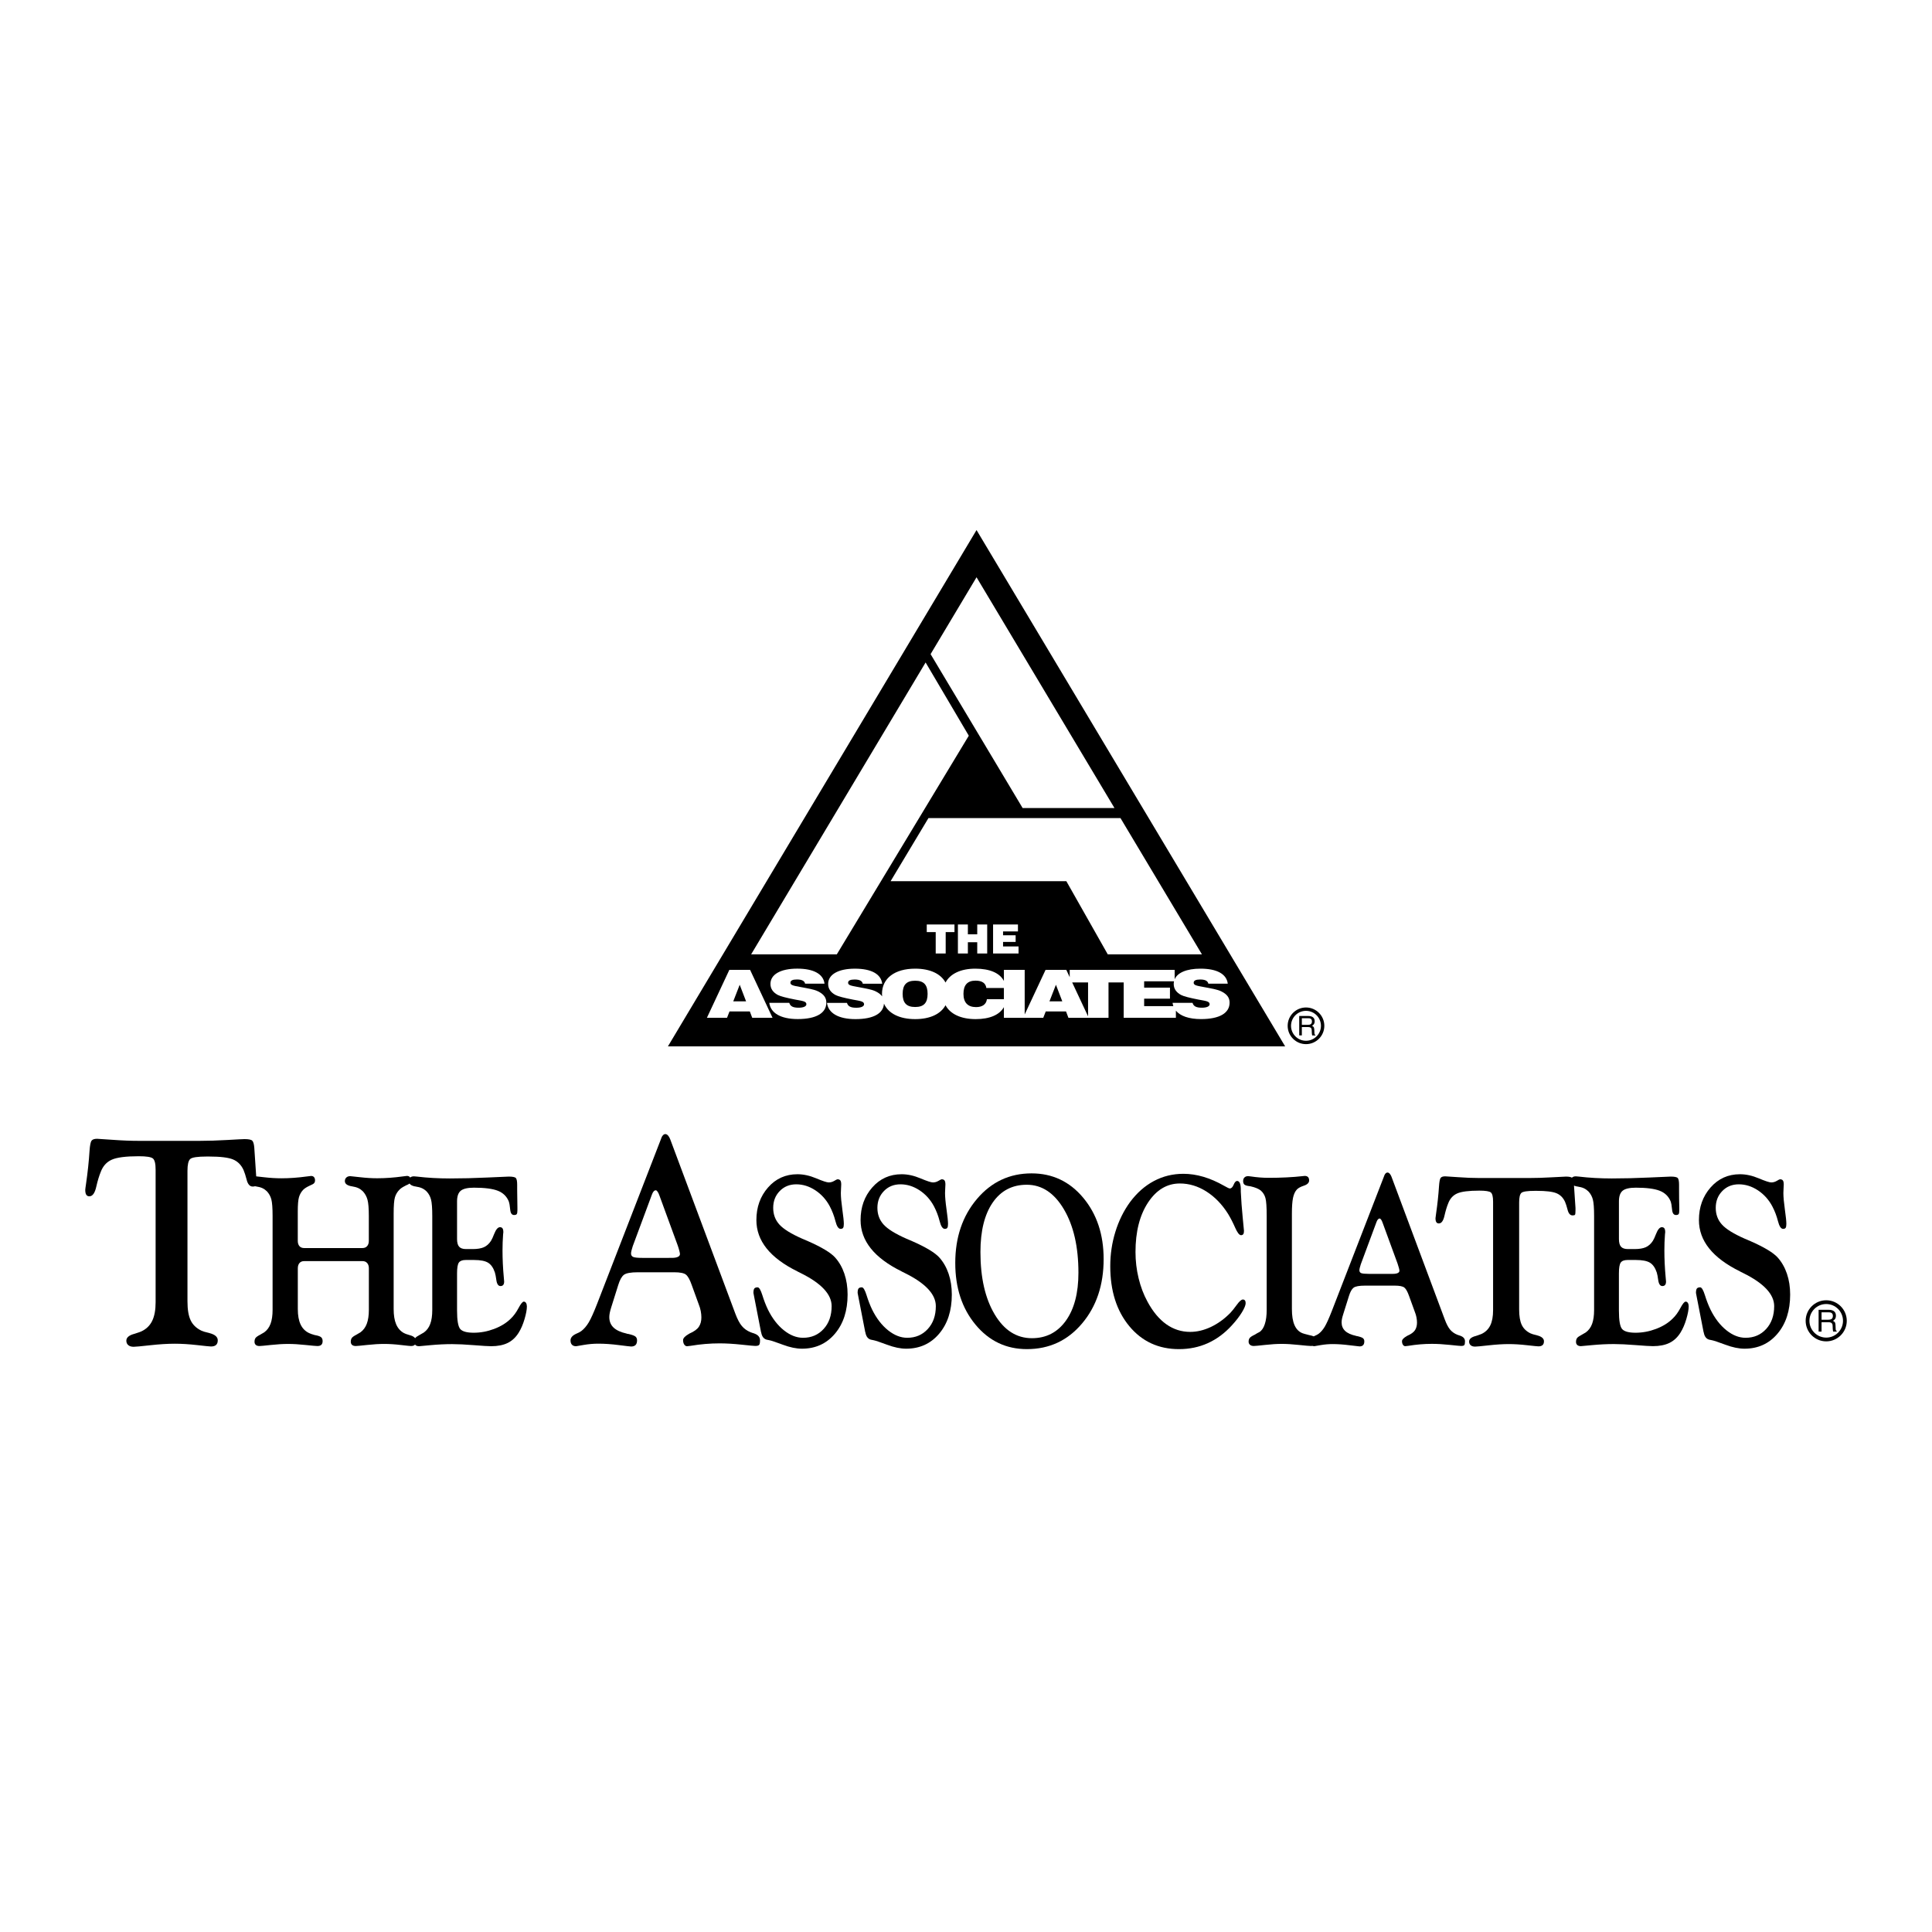 <?xml version="1.0" encoding="utf-8"?>
<!-- Generator: Adobe Illustrator 13.0.0, SVG Export Plug-In . SVG Version: 6.00 Build 14948)  -->
<!DOCTYPE svg PUBLIC "-//W3C//DTD SVG 1.0//EN" "http://www.w3.org/TR/2001/REC-SVG-20010904/DTD/svg10.dtd">
<svg version="1.0" id="Layer_1" xmlns="http://www.w3.org/2000/svg" xmlns:xlink="http://www.w3.org/1999/xlink" x="0px" y="0px"
	 width="192.756px" height="192.756px" viewBox="0 0 192.756 192.756" enable-background="new 0 0 192.756 192.756"
	 xml:space="preserve">
<g>
	<polygon fill-rule="evenodd" clip-rule="evenodd" fill="#FFFFFF" points="0,0 192.756,0 192.756,192.756 0,192.756 0,0 	"/>
	<polygon fill-rule="evenodd" clip-rule="evenodd" points="128.219,104.395 97.429,52.884 66.64,104.395 128.219,104.395 	"/>
	<path fill-rule="evenodd" clip-rule="evenodd" d="M182.202,133.828c1.13,0,2.05-0.92,2.05-2.049c0-1.131-0.92-2.051-2.05-2.051
		c-1.131,0-2.051,0.92-2.051,2.051C180.151,132.908,181.071,133.828,182.202,133.828L182.202,133.828z"/>
	<path fill-rule="evenodd" clip-rule="evenodd" d="M52.483,129.996c-0.055-0.088-0.129-0.133-0.223-0.133
		c-0.125,0-0.3,0.215-0.527,0.643c-0.227,0.432-0.487,0.785-0.784,1.066c-0.427,0.422-0.975,0.76-1.646,1.014
		c-0.671,0.254-1.351,0.381-2.04,0.381c-0.675,0-1.121-0.121-1.338-0.363c-0.217-0.242-0.325-0.859-0.325-1.852v-3.701
		c0-0.561,0.062-0.924,0.185-1.09c0.125-0.168,0.353-0.252,0.686-0.252h0.813c0.65,0,1.123,0.092,1.417,0.275
		c0.294,0.182,0.52,0.506,0.674,0.973c0.055,0.18,0.101,0.42,0.141,0.723c0.054,0.422,0.194,0.631,0.42,0.631
		c0.117,0,0.207-0.037,0.269-0.111c0.062-0.072,0.094-0.188,0.094-0.344c0-0.053-0.012-0.193-0.035-0.418
		c-0.086-0.934-0.128-1.826-0.128-2.682c0-0.535,0.019-1.068,0.058-1.596c0.016-0.117,0.024-0.189,0.024-0.221
		c0-0.18-0.028-0.307-0.082-0.385c-0.054-0.078-0.14-0.117-0.256-0.117c-0.209,0-0.403,0.23-0.582,0.688
		c-0.117,0.305-0.221,0.529-0.314,0.678c-0.194,0.297-0.428,0.506-0.704,0.631c-0.275,0.123-0.649,0.186-1.123,0.186h-0.662
		c-0.318,0-0.546-0.078-0.686-0.234c-0.14-0.154-0.209-0.412-0.209-0.77v-3.752c0-0.51,0.124-0.865,0.372-1.066
		c0.248-0.201,0.686-0.303,1.314-0.303c1.062,0,1.853,0.102,2.372,0.303c0.519,0.201,0.883,0.549,1.093,1.043
		c0.069,0.188,0.119,0.463,0.15,0.83s0.159,0.551,0.384,0.551c0.131,0,0.22-0.029,0.267-0.086c0.046-0.059,0.07-0.188,0.07-0.389
		v-0.244c-0.016-0.619-0.024-1.211-0.024-1.775v-0.516c0-0.352-0.043-0.576-0.128-0.676c-0.085-0.098-0.322-0.148-0.709-0.148
		c-0.125,0-0.838,0.031-2.142,0.094c-1.303,0.061-2.549,0.092-3.735,0.092c-1.141,0-2.238-0.062-3.293-0.186
		c-0.164-0.016-0.26-0.025-0.291-0.025c-0.167,0-0.292,0.043-0.381,0.127c-0.01-0.016-0.015-0.035-0.027-0.049
		c-0.066-0.08-0.166-0.119-0.298-0.119c-0.047,0-0.18,0.016-0.398,0.049c-0.896,0.123-1.75,0.184-2.561,0.184
		c-0.546,0-1.12-0.035-1.72-0.105c-0.6-0.068-0.924-0.104-0.97-0.104c-0.164,0-0.295,0.045-0.392,0.137
		c-0.098,0.092-0.146,0.209-0.146,0.355c0,0.26,0.215,0.43,0.646,0.514h0.023c0.289,0.047,0.515,0.109,0.679,0.188
		c0.164,0.078,0.313,0.184,0.446,0.316c0.218,0.234,0.373,0.512,0.462,0.836s0.135,0.867,0.135,1.633v2.469
		c0,0.227-0.057,0.404-0.17,0.533c-0.113,0.127-0.267,0.191-0.462,0.191h-5.82c-0.205,0-0.362-0.064-0.472-0.191
		c-0.11-0.129-0.165-0.307-0.165-0.533v-2.926c0-0.682,0.041-1.162,0.124-1.441c0.083-0.277,0.222-0.518,0.418-0.723
		c0.142-0.141,0.349-0.273,0.625-0.4l0.071-0.035c0.204-0.082,0.335-0.158,0.395-0.23c0.059-0.07,0.088-0.162,0.088-0.275
		c0-0.135-0.033-0.242-0.1-0.32c-0.066-0.08-0.166-0.119-0.297-0.119c-0.055,0-0.191,0.016-0.409,0.049
		c-0.896,0.123-1.744,0.184-2.545,0.184c-0.553,0-1.131-0.035-1.734-0.105c-0.363-0.041-0.623-0.07-0.784-0.088l-0.192-2.871
		c-0.029-0.344-0.093-0.57-0.193-0.68s-0.359-0.166-0.778-0.166c-0.162,0-0.738,0.031-1.728,0.088
		c-0.99,0.057-1.908,0.086-2.755,0.086h-6.05c-0.805,0-1.678-0.033-2.616-0.102c-0.938-0.068-1.459-0.104-1.563-0.104
		c-0.276,0-0.461,0.066-0.555,0.193c-0.094,0.129-0.161,0.469-0.199,1.021c-0.067,1.057-0.186,2.164-0.355,3.326
		c-0.048,0.314-0.071,0.5-0.071,0.557c0,0.219,0.033,0.381,0.099,0.484c0.066,0.105,0.17,0.158,0.312,0.158
		c0.321,0,0.553-0.33,0.695-0.988c0.132-0.574,0.278-1.055,0.439-1.447c0.218-0.582,0.584-0.988,1.098-1.217
		c0.512-0.23,1.411-0.346,2.694-0.346c0.76,0,1.229,0.074,1.411,0.223s0.271,0.523,0.271,1.125v13.221
		c0,0.773-0.115,1.393-0.344,1.861c-0.229,0.467-0.587,0.814-1.073,1.043c-0.106,0.049-0.242,0.1-0.409,0.15
		c-0.167,0.053-0.274,0.088-0.322,0.107h-0.014c-0.506,0.143-0.759,0.367-0.759,0.67c0,0.189,0.064,0.34,0.193,0.447
		c0.129,0.109,0.308,0.164,0.537,0.164c0.181,0,0.733-0.051,1.654-0.154c0.92-0.102,1.735-0.152,2.442-0.152
		c0.677,0,1.422,0.045,2.234,0.137c0.811,0.094,1.273,0.139,1.388,0.139c0.219,0,0.387-0.049,0.501-0.15
		c0.114-0.1,0.172-0.256,0.172-0.467c0-0.334-0.276-0.574-0.827-0.719c-0.019-0.01-0.033-0.016-0.042-0.016
		s-0.028-0.004-0.058-0.012c-0.333-0.076-0.57-0.148-0.712-0.217c-0.504-0.246-0.861-0.592-1.069-1.037
		c-0.21-0.445-0.314-1.072-0.314-1.879v-13.037c0-0.611,0.09-1,0.271-1.168c0.181-0.166,0.732-0.25,1.655-0.25h0.214
		c1.142,0,1.946,0.098,2.413,0.295c0.466,0.195,0.813,0.547,1.042,1.053c0.104,0.248,0.205,0.559,0.3,0.93
		c0.114,0.479,0.319,0.717,0.614,0.717c0.098,0,0.17-0.012,0.223-0.031c0.006,0,0.01,0.002,0.016,0.004h0.022
		c0.306,0.047,0.542,0.109,0.708,0.188c0.165,0.078,0.314,0.184,0.448,0.316c0.211,0.227,0.359,0.494,0.442,0.807
		c0.083,0.312,0.124,0.865,0.124,1.662v9.35c0,0.561-0.067,1.023-0.201,1.389s-0.346,0.654-0.636,0.863
		c-0.055,0.031-0.126,0.072-0.212,0.123s-0.149,0.088-0.188,0.111c-0.244,0.125-0.398,0.234-0.466,0.33
		c-0.067,0.094-0.1,0.219-0.1,0.377c0,0.133,0.043,0.238,0.128,0.312c0.086,0.074,0.207,0.111,0.364,0.111
		c0.109,0,0.482-0.035,1.119-0.104c0.636-0.07,1.22-0.105,1.751-0.105c0.507,0,1.087,0.035,1.74,0.105
		c0.652,0.068,1.041,0.104,1.166,0.104c0.18,0,0.312-0.039,0.398-0.121s0.129-0.207,0.129-0.377c0-0.162-0.049-0.287-0.146-0.377
		c-0.098-0.088-0.302-0.16-0.613-0.215c-0.008,0-0.027-0.004-0.059-0.014c-0.241-0.068-0.421-0.131-0.538-0.191
		c-0.377-0.18-0.657-0.465-0.842-0.857c-0.185-0.393-0.277-0.904-0.277-1.535v-4.061c0-0.227,0.055-0.404,0.165-0.531
		c0.11-0.129,0.267-0.193,0.472-0.193h5.82c0.195,0,0.349,0.064,0.462,0.193c0.113,0.127,0.17,0.305,0.17,0.531v4.131
		c0,0.561-0.069,1.023-0.205,1.389s-0.349,0.654-0.638,0.863c-0.055,0.031-0.125,0.072-0.211,0.123
		c-0.085,0.051-0.148,0.088-0.187,0.111c-0.243,0.125-0.396,0.234-0.463,0.33c-0.066,0.094-0.1,0.219-0.1,0.377
		c0,0.133,0.043,0.238,0.128,0.312c0.085,0.074,0.21,0.111,0.373,0.111c0.101,0,0.47-0.035,1.107-0.104
		c0.637-0.07,1.216-0.105,1.736-0.105c0.497,0,1.042,0.035,1.637,0.105c0.594,0.068,0.934,0.104,1.02,0.104
		c0.178,0,0.306-0.039,0.384-0.121c0.009-0.01,0.017-0.023,0.025-0.035c0.016,0.021,0.025,0.047,0.046,0.064
		c0.085,0.074,0.206,0.111,0.362,0.111c0.023,0,0.402-0.035,1.138-0.105c0.735-0.068,1.454-0.104,2.155-0.104
		c0.575,0,1.297,0.035,2.165,0.104c0.868,0.07,1.445,0.105,1.734,0.105c0.653,0,1.202-0.109,1.646-0.326s0.809-0.561,1.097-1.027
		c0.234-0.373,0.428-0.824,0.584-1.354c0.155-0.529,0.233-0.949,0.233-1.26C52.565,130.201,52.538,130.086,52.483,129.996
		L52.483,129.996z"/>
	<path fill-rule="evenodd" clip-rule="evenodd" d="M58.734,131.943c-0.219,0.365-0.466,0.652-0.742,0.861
		c-0.114,0.086-0.286,0.176-0.514,0.27c-0.372,0.172-0.557,0.391-0.557,0.656c0,0.189,0.047,0.334,0.143,0.434
		c0.095,0.1,0.233,0.15,0.414,0.15c0.01,0,0.259-0.043,0.75-0.129c0.49-0.084,0.978-0.127,1.463-0.127
		c0.637,0,1.324,0.047,2.062,0.143c0.737,0.094,1.144,0.141,1.22,0.141c0.19,0,0.335-0.051,0.436-0.15
		c0.099-0.1,0.15-0.254,0.15-0.465c0-0.16-0.053-0.287-0.157-0.377c-0.105-0.09-0.348-0.18-0.728-0.266
		c-0.048,0-0.079-0.002-0.093-0.006c-0.014-0.004-0.026-0.01-0.036-0.02c-0.6-0.133-1.042-0.334-1.328-0.604
		c-0.285-0.271-0.427-0.619-0.427-1.047c0-0.133,0.016-0.279,0.049-0.441c0.034-0.162,0.083-0.346,0.15-0.555l0.699-2.223
		c0.152-0.494,0.337-0.826,0.557-0.998c0.218-0.17,0.689-0.256,1.413-0.256h3.324h0.271c0.599,0,0.996,0.08,1.191,0.242
		c0.194,0.162,0.383,0.498,0.563,1.012l0.714,1.967c0.085,0.209,0.149,0.424,0.192,0.648c0.042,0.223,0.064,0.434,0.064,0.633
		c0,0.371-0.083,0.682-0.25,0.934s-0.478,0.477-0.934,0.676c-0.02,0.01-0.043,0.025-0.071,0.043
		c-0.381,0.219-0.571,0.422-0.571,0.613c0,0.18,0.038,0.326,0.113,0.439c0.076,0.113,0.171,0.172,0.286,0.172
		c0.047,0,0.17-0.016,0.371-0.043c0.97-0.162,1.926-0.242,2.869-0.242c0.656,0,1.384,0.043,2.183,0.127
		c0.799,0.086,1.26,0.129,1.384,0.129c0.199,0,0.328-0.035,0.385-0.107c0.057-0.07,0.086-0.221,0.086-0.447
		c0-0.322-0.191-0.551-0.571-0.684l-0.014-0.014c-0.01,0-0.034-0.004-0.071-0.014c-0.124-0.039-0.219-0.072-0.285-0.1
		c-0.353-0.143-0.643-0.35-0.871-0.621c-0.228-0.27-0.447-0.686-0.656-1.246l-6.494-17.389c-0.058-0.152-0.129-0.275-0.214-0.371
		c-0.086-0.094-0.176-0.143-0.271-0.143c-0.162,0-0.295,0.129-0.399,0.385v0.016l-6.408,16.533
		C59.234,130.957,58.953,131.578,58.734,131.943L58.734,131.943z"/>
	<path fill-rule="evenodd" clip-rule="evenodd" d="M75.917,132.842l-0.668-3.43c-0.016-0.092-0.033-0.182-0.051-0.268
		c-0.019-0.084-0.028-0.135-0.028-0.15c0-0.217,0.03-0.363,0.092-0.441c0.062-0.076,0.17-0.117,0.324-0.117s0.312,0.262,0.475,0.785
		c0.162,0.523,0.348,1.002,0.556,1.436c0.434,0.877,0.963,1.564,1.589,2.064c0.625,0.5,1.263,0.75,1.915,0.75
		c0.83,0,1.513-0.291,2.048-0.875c0.536-0.582,0.804-1.344,0.804-2.283c0-1.18-1.028-2.279-3.084-3.297
		c-0.14-0.068-0.249-0.123-0.326-0.162c-0.008,0-0.012-0.004-0.012-0.012c-2.725-1.342-4.086-3.047-4.086-5.115
		c0-1.285,0.387-2.369,1.162-3.252c0.773-0.881,1.752-1.322,2.936-1.322c0.599,0,1.224,0.137,1.874,0.41
		c0.649,0.273,1.063,0.408,1.243,0.408c0.194,0,0.379-0.051,0.554-0.156s0.282-0.158,0.321-0.158c0.132,0,0.228,0.039,0.286,0.115
		c0.059,0.078,0.088,0.215,0.088,0.41c0,0.086-0.006,0.219-0.019,0.402c-0.012,0.184-0.018,0.328-0.018,0.438
		c0,0.389,0.049,0.936,0.148,1.641c0.1,0.703,0.15,1.184,0.15,1.441c0,0.195-0.024,0.326-0.071,0.396
		c-0.048,0.07-0.131,0.105-0.25,0.105c-0.214,0-0.386-0.258-0.517-0.775c-0.131-0.518-0.319-1.01-0.564-1.477
		c-0.357-0.67-0.839-1.201-1.444-1.6c-0.605-0.396-1.237-0.594-1.897-0.594c-0.667,0-1.218,0.223-1.653,0.672
		c-0.435,0.447-0.651,1.006-0.651,1.676c0,0.654,0.205,1.209,0.617,1.664c0.411,0.455,1.175,0.93,2.292,1.42
		c0.125,0.055,0.314,0.137,0.571,0.244c1.361,0.6,2.259,1.141,2.695,1.623c0.404,0.451,0.714,0.992,0.927,1.621
		c0.214,0.631,0.321,1.324,0.321,2.078c0,1.609-0.422,2.912-1.265,3.908s-1.94,1.494-3.292,1.494c-0.56,0-1.194-0.131-1.9-0.395
		c-0.707-0.262-1.142-0.408-1.305-0.441c-0.024-0.006-0.057-0.014-0.099-0.021c-0.043-0.008-0.08-0.016-0.111-0.023
		c-0.358-0.047-0.575-0.299-0.652-0.756c-0.008-0.016-0.014-0.027-0.018-0.035S75.917,132.865,75.917,132.842L75.917,132.842z"/>
	<path fill-rule="evenodd" clip-rule="evenodd" d="M86.313,132.842l-0.668-3.43c-0.016-0.092-0.033-0.182-0.051-0.268
		c-0.02-0.084-0.028-0.135-0.028-0.15c0-0.217,0.031-0.363,0.092-0.441c0.062-0.076,0.17-0.117,0.324-0.117s0.312,0.262,0.475,0.785
		c0.162,0.523,0.347,1.002,0.555,1.436c0.434,0.877,0.964,1.564,1.589,2.064s1.263,0.75,1.915,0.75c0.83,0,1.513-0.291,2.048-0.875
		c0.536-0.582,0.804-1.344,0.804-2.283c0-1.18-1.028-2.279-3.084-3.297c-0.14-0.068-0.249-0.123-0.326-0.162
		c-0.008,0-0.012-0.004-0.012-0.012c-2.724-1.342-4.086-3.047-4.086-5.115c0-1.285,0.387-2.369,1.162-3.252
		c0.774-0.881,1.752-1.322,2.936-1.322c0.599,0,1.224,0.137,1.874,0.41c0.649,0.273,1.063,0.408,1.243,0.408
		c0.195,0,0.379-0.051,0.554-0.156s0.282-0.158,0.321-0.158c0.132,0,0.228,0.039,0.286,0.115c0.059,0.078,0.088,0.215,0.088,0.41
		c0,0.086-0.006,0.219-0.019,0.402c-0.011,0.184-0.018,0.328-0.018,0.438c0,0.389,0.049,0.936,0.149,1.641
		c0.1,0.703,0.149,1.184,0.149,1.441c0,0.195-0.024,0.326-0.071,0.396c-0.048,0.07-0.131,0.105-0.25,0.105
		c-0.213,0-0.386-0.258-0.517-0.775c-0.131-0.518-0.319-1.01-0.564-1.477c-0.357-0.67-0.838-1.201-1.443-1.6
		c-0.606-0.396-1.237-0.594-1.897-0.594c-0.667,0-1.219,0.223-1.653,0.672c-0.434,0.447-0.651,1.006-0.651,1.676
		c0,0.654,0.206,1.209,0.617,1.664c0.411,0.455,1.175,0.93,2.292,1.42c0.125,0.055,0.315,0.137,0.571,0.244
		c1.361,0.6,2.259,1.141,2.695,1.623c0.405,0.451,0.714,0.992,0.928,1.621c0.213,0.631,0.321,1.324,0.321,2.078
		c0,1.609-0.422,2.912-1.265,3.908s-1.941,1.494-3.292,1.494c-0.56,0-1.193-0.131-1.9-0.395c-0.708-0.262-1.143-0.408-1.306-0.441
		c-0.023-0.006-0.057-0.014-0.099-0.021c-0.043-0.008-0.08-0.016-0.111-0.023c-0.357-0.047-0.575-0.299-0.652-0.756
		c-0.007-0.016-0.013-0.027-0.018-0.035C86.315,132.881,86.313,132.865,86.313,132.842L86.313,132.842z"/>
	<path fill-rule="evenodd" clip-rule="evenodd" d="M97.329,132.164c1.348,1.625,3.056,2.438,5.124,2.438
		c2.23,0,4.063-0.85,5.501-2.555c1.438-1.701,2.156-3.844,2.156-6.428c0-2.449-0.678-4.486-2.033-6.113
		c-1.356-1.625-3.075-2.438-5.157-2.438c-2.193,0-4.011,0.852-5.452,2.555c-1.441,1.703-2.161,3.83-2.161,6.381
		C95.306,128.486,95.98,130.539,97.329,132.164L97.329,132.164z"/>
	<path fill-rule="evenodd" clip-rule="evenodd" d="M110.771,126.328c0-1.182,0.169-2.322,0.509-3.424
		c0.339-1.102,0.823-2.086,1.455-2.959c0.687-0.926,1.48-1.629,2.385-2.111s1.886-0.723,2.946-0.723c1.31,0,2.661,0.398,4.057,1.193
		c0.312,0.18,0.503,0.27,0.573,0.27c0.155,0,0.284-0.125,0.386-0.375c0.101-0.25,0.218-0.375,0.351-0.375
		c0.233,0.008,0.354,0.275,0.362,0.803c0,0.117,0,0.205,0,0.268c0.039,0.83,0.101,1.68,0.187,2.549s0.13,1.322,0.13,1.361
		c0,0.146-0.024,0.256-0.07,0.326c-0.048,0.068-0.122,0.104-0.224,0.104c-0.171,0-0.367-0.25-0.586-0.748
		c-0.219-0.5-0.452-0.955-0.701-1.367c-0.602-0.959-1.324-1.707-2.167-2.242c-0.844-0.535-1.727-0.801-2.647-0.801
		c-1.281,0-2.339,0.633-3.175,1.898c-0.835,1.266-1.253,2.912-1.253,4.938c0,0.896,0.104,1.771,0.311,2.625s0.502,1.629,0.885,2.33
		c0.538,0.998,1.165,1.75,1.88,2.256c0.714,0.506,1.509,0.76,2.383,0.76c0.679,0,1.368-0.164,2.067-0.494
		c0.698-0.332,1.345-0.799,1.938-1.404c0.171-0.18,0.384-0.447,0.642-0.801c0.256-0.354,0.458-0.531,0.605-0.531
		c0.093,0,0.163,0.031,0.209,0.094c0.047,0.062,0.07,0.152,0.07,0.268c0,0.203-0.125,0.51-0.374,0.918s-0.584,0.842-1.005,1.301
		c-0.717,0.787-1.516,1.377-2.396,1.775c-0.88,0.396-1.838,0.594-2.874,0.594c-2.041,0-3.694-0.764-4.96-2.291
		C111.403,130.781,110.771,128.787,110.771,126.328L110.771,126.328z"/>
	<path fill-rule="evenodd" clip-rule="evenodd" d="M145.697,133.271l-0.012-0.012c-0.008,0-0.027-0.004-0.059-0.012
		c-0.101-0.031-0.179-0.057-0.232-0.08c-0.289-0.117-0.526-0.287-0.714-0.508c-0.187-0.223-0.365-0.562-0.536-1.021l-5.315-14.234
		c-0.048-0.125-0.105-0.225-0.176-0.303s-0.145-0.117-0.222-0.117c-0.133,0-0.242,0.105-0.327,0.316v0.012l-5.245,13.533
		c-0.28,0.715-0.511,1.223-0.689,1.521s-0.382,0.535-0.607,0.705c-0.094,0.07-0.233,0.145-0.421,0.223
		c-0.024,0.012-0.043,0.023-0.065,0.037c-0.114-0.049-0.271-0.092-0.482-0.133c-0.016,0-0.047-0.008-0.093-0.025
		c-0.251-0.061-0.435-0.113-0.551-0.156c-0.356-0.139-0.621-0.408-0.796-0.805s-0.262-0.932-0.262-1.609v-9.525
		c0-0.68,0.037-1.197,0.11-1.555c0.073-0.355,0.196-0.629,0.366-0.822c0.131-0.156,0.372-0.291,0.721-0.406s0.522-0.291,0.522-0.523
		c0-0.146-0.037-0.258-0.11-0.336c-0.074-0.076-0.185-0.115-0.332-0.115c-0.016,0-0.082,0.008-0.198,0.021
		c-1.011,0.113-2.149,0.17-3.415,0.17c-0.553,0-1.132-0.045-1.737-0.135c-0.148-0.023-0.241-0.033-0.28-0.033
		c-0.163,0-0.289,0.043-0.378,0.131c-0.09,0.088-0.134,0.209-0.134,0.361c0,0.16,0.043,0.277,0.132,0.354
		c0.088,0.076,0.274,0.131,0.559,0.16c0.016,0.008,0.035,0.012,0.059,0.012c0.453,0.102,0.791,0.242,1.014,0.42
		c0.227,0.201,0.381,0.453,0.463,0.752s0.123,0.893,0.123,1.777v9.363c0,0.576-0.062,1.053-0.188,1.434
		c-0.125,0.383-0.305,0.646-0.539,0.793c-0.039,0.016-0.111,0.053-0.217,0.111s-0.186,0.107-0.239,0.146
		c-0.266,0.125-0.436,0.234-0.51,0.33c-0.075,0.094-0.111,0.219-0.111,0.377c0,0.125,0.047,0.229,0.141,0.307
		c0.093,0.078,0.219,0.117,0.375,0.117c0.117,0,0.488-0.035,1.113-0.104c0.624-0.07,1.183-0.105,1.675-0.105
		s1.062,0.035,1.711,0.105c0.648,0.068,1.051,0.104,1.206,0.104c0.057,0,0.107-0.004,0.154-0.01c0.057,0.02,0.121,0.029,0.194,0.029
		c0.008,0,0.213-0.035,0.613-0.105c0.401-0.068,0.801-0.104,1.198-0.104c0.521,0,1.084,0.039,1.688,0.117
		c0.604,0.076,0.937,0.115,0.999,0.115c0.156,0,0.274-0.041,0.356-0.123c0.081-0.082,0.122-0.209,0.122-0.381
		c0-0.133-0.043-0.234-0.128-0.309c-0.086-0.074-0.284-0.146-0.596-0.217c-0.039,0-0.064-0.002-0.076-0.006
		s-0.021-0.008-0.029-0.016c-0.491-0.109-0.854-0.273-1.087-0.494c-0.233-0.223-0.351-0.508-0.351-0.857
		c0-0.109,0.014-0.229,0.041-0.361c0.027-0.131,0.068-0.283,0.123-0.453l0.572-1.82c0.125-0.404,0.276-0.676,0.456-0.816
		c0.179-0.141,0.564-0.211,1.156-0.211h2.943c0.491,0,0.816,0.066,0.976,0.199s0.313,0.408,0.462,0.828l0.584,1.609
		c0.07,0.172,0.122,0.348,0.157,0.531s0.053,0.355,0.053,0.518c0,0.305-0.068,0.559-0.204,0.766
		c-0.137,0.205-0.392,0.391-0.766,0.553c-0.016,0.008-0.035,0.02-0.058,0.035c-0.312,0.18-0.468,0.346-0.468,0.502
		c0,0.146,0.031,0.268,0.093,0.361c0.062,0.092,0.141,0.139,0.234,0.139c0.039,0,0.14-0.012,0.304-0.035
		c0.794-0.131,1.577-0.197,2.349-0.197c0.537,0,1.133,0.035,1.787,0.104c0.654,0.07,1.031,0.105,1.133,0.105
		c0.163,0,0.269-0.029,0.315-0.088c0.047-0.057,0.07-0.18,0.07-0.365C146.165,133.566,146.009,133.381,145.697,133.271
		L145.697,133.271z"/>
	<path fill-rule="evenodd" clip-rule="evenodd" d="M168.4,129.996c-0.055-0.088-0.129-0.133-0.222-0.133
		c-0.126,0-0.302,0.215-0.527,0.643c-0.227,0.432-0.487,0.785-0.784,1.066c-0.427,0.422-0.975,0.76-1.646,1.014
		s-1.351,0.381-2.04,0.381c-0.675,0-1.12-0.121-1.337-0.363c-0.218-0.242-0.325-0.859-0.325-1.852v-3.701
		c0-0.561,0.062-0.924,0.186-1.09c0.123-0.168,0.353-0.252,0.686-0.252h0.813c0.649,0,1.122,0.092,1.417,0.275
		c0.294,0.182,0.519,0.506,0.674,0.973c0.054,0.18,0.101,0.42,0.14,0.723c0.055,0.422,0.195,0.631,0.42,0.631
		c0.117,0,0.207-0.037,0.27-0.111c0.062-0.072,0.094-0.188,0.094-0.344c0-0.053-0.013-0.193-0.036-0.418
		c-0.086-0.934-0.128-1.826-0.128-2.682c0-0.535,0.019-1.068,0.058-1.596c0.017-0.117,0.024-0.189,0.024-0.221
		c0-0.18-0.027-0.307-0.081-0.385c-0.055-0.078-0.141-0.117-0.257-0.117c-0.21,0-0.403,0.23-0.581,0.688
		c-0.117,0.305-0.221,0.529-0.314,0.678c-0.193,0.297-0.429,0.506-0.704,0.631c-0.274,0.123-0.649,0.186-1.122,0.186h-0.662
		c-0.318,0-0.547-0.078-0.686-0.234c-0.14-0.154-0.209-0.412-0.209-0.77v-3.752c0-0.51,0.124-0.865,0.371-1.066
		c0.248-0.201,0.687-0.303,1.314-0.303c1.062,0,1.853,0.102,2.372,0.303c0.519,0.201,0.884,0.549,1.094,1.043
		c0.069,0.188,0.118,0.463,0.15,0.83c0.03,0.367,0.158,0.551,0.383,0.551c0.132,0,0.221-0.029,0.267-0.086
		c0.047-0.059,0.07-0.188,0.07-0.389v-0.244c-0.016-0.619-0.023-1.211-0.023-1.775v-0.516c0-0.352-0.043-0.576-0.128-0.676
		c-0.086-0.098-0.322-0.148-0.71-0.148c-0.124,0-0.838,0.031-2.141,0.094c-1.304,0.061-2.549,0.092-3.736,0.092
		c-1.141,0-2.238-0.062-3.293-0.186c-0.163-0.016-0.26-0.025-0.291-0.025c-0.171,0-0.301,0.045-0.39,0.133
		c-0.001,0-0.001,0.002-0.002,0.002c-0.099-0.07-0.294-0.109-0.599-0.109c-0.133,0-0.604,0.025-1.414,0.072
		c-0.811,0.047-1.562,0.07-2.256,0.07h-4.952c-0.66,0-1.374-0.027-2.142-0.084c-0.769-0.055-1.195-0.084-1.28-0.084
		c-0.226,0-0.377,0.055-0.454,0.158c-0.077,0.105-0.132,0.385-0.162,0.836c-0.056,0.865-0.152,1.771-0.291,2.723
		c-0.04,0.258-0.059,0.41-0.059,0.457c0,0.18,0.026,0.311,0.081,0.396c0.054,0.086,0.139,0.129,0.256,0.129
		c0.263,0,0.452-0.27,0.568-0.809c0.108-0.471,0.229-0.865,0.36-1.186c0.179-0.477,0.479-0.809,0.898-0.996s1.155-0.281,2.206-0.281
		c0.621,0,1.006,0.061,1.154,0.182s0.223,0.428,0.223,0.92v10.824c0,0.631-0.094,1.139-0.281,1.521s-0.48,0.668-0.879,0.855
		c-0.087,0.039-0.198,0.08-0.335,0.123s-0.225,0.072-0.264,0.088h-0.011c-0.415,0.115-0.622,0.299-0.622,0.547
		c0,0.156,0.053,0.279,0.158,0.367c0.105,0.09,0.252,0.135,0.439,0.135c0.148,0,0.6-0.043,1.354-0.127s1.421-0.125,1.999-0.125
		c0.555,0,1.164,0.037,1.829,0.113c0.664,0.074,1.043,0.113,1.137,0.113c0.18,0,0.316-0.041,0.41-0.123
		c0.094-0.084,0.141-0.211,0.141-0.383c0-0.273-0.226-0.471-0.677-0.588c-0.016-0.01-0.027-0.014-0.035-0.014
		s-0.023-0.004-0.047-0.01c-0.272-0.062-0.467-0.121-0.583-0.178c-0.413-0.201-0.705-0.484-0.876-0.85
		c-0.172-0.363-0.257-0.877-0.257-1.537v-10.672c0-0.5,0.073-0.818,0.222-0.955c0.147-0.137,0.6-0.205,1.354-0.205h0.175
		c0.935,0,1.594,0.08,1.976,0.24s0.666,0.447,0.854,0.861c0.085,0.203,0.167,0.457,0.245,0.762c0.094,0.393,0.262,0.588,0.503,0.588
		c0.133,0,0.214-0.023,0.245-0.07c0.032-0.047,0.048-0.199,0.048-0.457v-0.211l-0.15-2.236c0.076,0.033,0.163,0.059,0.264,0.08
		h0.022c0.306,0.047,0.542,0.109,0.707,0.188s0.314,0.184,0.448,0.316c0.212,0.225,0.359,0.494,0.442,0.807
		c0.082,0.311,0.123,0.865,0.123,1.66v9.365c0,0.559-0.066,1.018-0.2,1.381s-0.346,0.65-0.637,0.857
		c-0.055,0.033-0.126,0.072-0.212,0.123l-0.188,0.109c-0.244,0.127-0.399,0.236-0.466,0.33c-0.066,0.096-0.101,0.221-0.101,0.379
		c0,0.133,0.043,0.236,0.129,0.312c0.085,0.074,0.206,0.111,0.361,0.111c0.023,0,0.403-0.035,1.139-0.105
		c0.734-0.068,1.453-0.104,2.154-0.104c0.575,0,1.297,0.035,2.165,0.104c0.868,0.07,1.445,0.105,1.733,0.105
		c0.654,0,1.202-0.109,1.646-0.326c0.442-0.217,0.809-0.561,1.097-1.027c0.233-0.373,0.428-0.824,0.584-1.354
		c0.155-0.529,0.233-0.949,0.233-1.26C168.482,130.201,168.455,130.086,168.4,129.996L168.4,129.996z"/>
	<path fill-rule="evenodd" clip-rule="evenodd" d="M169.955,132.842l-0.669-3.43c-0.016-0.092-0.032-0.182-0.051-0.268
		c-0.02-0.084-0.028-0.135-0.028-0.15c0-0.217,0.03-0.363,0.093-0.441c0.062-0.076,0.17-0.117,0.324-0.117s0.312,0.262,0.475,0.785
		c0.162,0.523,0.348,1.002,0.556,1.436c0.434,0.877,0.964,1.564,1.589,2.064s1.263,0.75,1.914,0.75c0.83,0,1.513-0.291,2.049-0.875
		c0.535-0.582,0.803-1.344,0.803-2.283c0-1.18-1.027-2.279-3.084-3.297c-0.14-0.068-0.248-0.123-0.325-0.162
		c-0.009,0-0.012-0.004-0.012-0.012c-2.725-1.342-4.087-3.047-4.087-5.115c0-1.285,0.387-2.369,1.161-3.252
		c0.774-0.881,1.753-1.322,2.936-1.322c0.6,0,1.224,0.137,1.874,0.41c0.649,0.273,1.063,0.408,1.243,0.408
		c0.194,0,0.379-0.051,0.554-0.156c0.176-0.105,0.282-0.158,0.321-0.158c0.133,0,0.228,0.039,0.286,0.115
		c0.059,0.078,0.088,0.215,0.088,0.41c0,0.086-0.007,0.219-0.019,0.402s-0.018,0.328-0.018,0.438c0,0.389,0.049,0.936,0.148,1.641
		c0.1,0.703,0.149,1.184,0.149,1.441c0,0.195-0.024,0.326-0.071,0.396c-0.048,0.07-0.131,0.105-0.25,0.105
		c-0.213,0-0.386-0.258-0.517-0.775s-0.319-1.01-0.564-1.477c-0.357-0.67-0.839-1.201-1.443-1.6
		c-0.605-0.396-1.237-0.594-1.896-0.594c-0.667,0-1.219,0.223-1.653,0.672c-0.435,0.447-0.651,1.006-0.651,1.676
		c0,0.654,0.205,1.209,0.617,1.664c0.41,0.455,1.175,0.93,2.292,1.42c0.125,0.055,0.314,0.137,0.571,0.244
		c1.361,0.6,2.26,1.141,2.695,1.623c0.405,0.451,0.714,0.992,0.928,1.621c0.214,0.631,0.321,1.324,0.321,2.078
		c0,1.609-0.422,2.912-1.266,3.908c-0.842,0.996-1.94,1.494-3.292,1.494c-0.56,0-1.193-0.131-1.899-0.395
		c-0.708-0.262-1.143-0.408-1.306-0.441c-0.023-0.006-0.057-0.014-0.1-0.021s-0.079-0.016-0.11-0.023
		c-0.357-0.047-0.575-0.299-0.652-0.756c-0.008-0.016-0.014-0.027-0.018-0.035S169.955,132.865,169.955,132.842L169.955,132.842z"/>
	<polygon fill-rule="evenodd" clip-rule="evenodd" fill="#FFFFFF" points="111.792,81.623 92.63,81.623 88.855,87.916 
		106.389,87.916 110.521,95.214 119.916,95.214 111.792,81.623 	"/>
	<polygon fill-rule="evenodd" clip-rule="evenodd" fill="#FFFFFF" points="102.026,80.616 111.19,80.616 97.429,57.593 
		92.845,65.263 102.026,80.616 	"/>
	<polygon fill-rule="evenodd" clip-rule="evenodd" fill="#FFFFFF" points="96.657,73.401 92.348,66.094 74.942,95.214 83.49,95.214 
		96.657,73.401 	"/>
	<polygon fill-rule="evenodd" clip-rule="evenodd" fill="#FFFFFF" points="93.356,92.996 92.463,92.996 92.463,92.236 
		95.228,92.236 95.228,92.996 94.351,92.996 94.351,95.13 93.356,95.13 93.356,92.996 	"/>
	<polygon fill-rule="evenodd" clip-rule="evenodd" fill="#FFFFFF" points="95.571,92.236 96.565,92.236 96.565,93.217 
		97.499,93.217 97.499,92.236 98.493,92.236 98.493,95.13 97.499,95.13 97.499,94.007 96.565,94.007 96.565,95.13 95.571,95.13 
		95.571,92.236 	"/>
	<polygon fill-rule="evenodd" clip-rule="evenodd" fill="#FFFFFF" points="99.08,92.236 101.561,92.236 101.561,92.928 
		100.075,92.928 100.075,93.312 101.331,93.312 101.331,93.976 100.075,93.976 100.075,94.427 101.621,94.427 101.621,95.13 
		99.08,95.13 99.08,92.236 	"/>
	<polygon fill-rule="evenodd" clip-rule="evenodd" fill="#FFFFFF" points="70.529,101.543 72.537,101.543 72.784,100.91 
		74.81,100.91 75.049,101.543 77.075,101.543 74.836,96.763 72.767,96.763 70.529,101.543 	"/>
	<path fill-rule="evenodd" clip-rule="evenodd" fill="#FFFFFF" d="M78.745,100.053c0.106,0.354,0.381,0.486,0.938,0.486
		c0.496,0,0.77-0.141,0.77-0.346c0-0.299-0.372-0.326-1.125-0.467c-0.884-0.174-1.459-0.32-1.725-0.459
		c-0.496-0.266-0.735-0.633-0.735-1.104c0-0.924,0.974-1.522,2.671-1.522c1.643,0,2.606,0.538,2.722,1.5h-1.937
		c-0.062-0.285-0.327-0.418-0.821-0.418c-0.432,0-0.644,0.107-0.644,0.326c0,0.252,0.327,0.299,0.947,0.414
		c0.788,0.152,1.416,0.244,1.823,0.451c0.558,0.279,0.814,0.625,0.814,1.117c0,1.035-0.992,1.641-2.85,1.641
		c-1.708,0-2.717-0.605-2.841-1.621H78.745L78.745,100.053z"/>
	<path fill-rule="evenodd" clip-rule="evenodd" fill="#FFFFFF" d="M121.862,98.916c-0.407-0.207-1.035-0.299-1.823-0.451
		c-0.619-0.115-0.946-0.162-0.946-0.414c0-0.221,0.212-0.326,0.645-0.326c0.494,0,0.759,0.133,0.82,0.418h1.936
		c-0.114-0.963-1.078-1.5-2.721-1.5c-1.392,0-2.296,0.403-2.577,1.055v-0.934h-10.471v0.727l-0.34-0.727h-2.07l-2.082,4.448v-4.448
		h-2.074v1.106c-0.411-0.79-1.396-1.227-2.856-1.227c-1.448,0-2.5,0.508-2.968,1.383c-0.474-0.873-1.541-1.383-3.027-1.383
		c-2.046,0-3.312,0.963-3.312,2.516c0,0.084,0.005,0.168,0.013,0.248c-0.134-0.188-0.339-0.348-0.624-0.49
		c-0.407-0.207-1.036-0.299-1.823-0.451c-0.62-0.115-0.947-0.162-0.947-0.414c0-0.221,0.212-0.326,0.645-0.326
		c0.494,0,0.759,0.133,0.82,0.418h1.936c-0.115-0.963-1.079-1.5-2.721-1.5c-1.697,0-2.671,0.598-2.671,1.522
		c0,0.471,0.239,0.838,0.734,1.104c0.266,0.139,0.841,0.285,1.725,0.459c0.753,0.141,1.125,0.168,1.125,0.467
		c0,0.205-0.274,0.346-0.77,0.346c-0.558,0-0.832-0.133-0.938-0.486h-1.992c0.125,1.016,1.133,1.621,2.841,1.621
		c1.8,0,2.784-0.568,2.844-1.545c0.428,0.971,1.538,1.545,3.114,1.545c1.487,0,2.553-0.512,3.027-1.385
		c0.469,0.873,1.526,1.385,3.012,1.385c1.405,0,2.38-0.43,2.812-1.195v1.064h3.927l0.248-0.633h2.025l0.238,0.633h4V98.02h1.515
		v3.523h5.208v-0.709c0.443,0.535,1.3,0.84,2.508,0.84c1.858,0,2.85-0.605,2.85-1.641C122.677,99.541,122.42,99.195,121.862,98.916
		L121.862,98.916z"/>
	<path fill-rule="evenodd" clip-rule="evenodd" fill="#FFFFFF" d="M43.127,130.705c0,0.559-0.067,1.018-0.201,1.381
		c-0.133,0.363-0.346,0.65-0.636,0.857c-0.055,0.033-0.126,0.072-0.212,0.123l-0.189,0.109c-0.244,0.127-0.398,0.236-0.465,0.33
		c-0.002,0.004-0.003,0.008-0.005,0.012c-0.093-0.135-0.27-0.236-0.533-0.307c-0.015-0.008-0.03-0.012-0.045-0.012
		c-0.149-0.043-0.263-0.078-0.341-0.109c-0.079-0.029-0.149-0.062-0.213-0.096c-0.345-0.193-0.6-0.486-0.765-0.875
		c-0.166-0.389-0.247-0.895-0.247-1.518v-9.514c0-0.799,0.042-1.344,0.129-1.635c0.086-0.289,0.236-0.541,0.448-0.752
		c0.125-0.133,0.317-0.262,0.577-0.389c0.047-0.023,0.075-0.039,0.083-0.047c0.162-0.062,0.277-0.123,0.348-0.18
		c0.091,0.131,0.26,0.229,0.525,0.283h0.022c0.306,0.047,0.542,0.109,0.707,0.188c0.166,0.078,0.315,0.184,0.449,0.316
		c0.211,0.225,0.359,0.494,0.441,0.807c0.083,0.311,0.124,0.865,0.124,1.66V130.705L43.127,130.705z"/>
	<path fill-rule="evenodd" clip-rule="evenodd" fill="#FFFFFF" d="M63.179,125.408c-0.147-0.062-0.221-0.178-0.221-0.35
		c0-0.066,0.016-0.17,0.049-0.307c0.034-0.139,0.074-0.277,0.122-0.42l1.913-5.148c0.047-0.133,0.104-0.238,0.17-0.314
		c0.066-0.074,0.138-0.113,0.215-0.113c0.057,0,0.118,0.047,0.185,0.143c0.067,0.096,0.128,0.229,0.186,0.398l1.813,4.949
		c0.066,0.189,0.121,0.367,0.164,0.535c0.042,0.166,0.064,0.277,0.064,0.334c0,0.125-0.07,0.219-0.208,0.285s-0.34,0.1-0.606,0.1
		H64.1C63.634,125.5,63.327,125.471,63.179,125.408L63.179,125.408z"/>
	<path fill-rule="evenodd" clip-rule="evenodd" fill="#FFFFFF" d="M99.044,119.977c0.817-1.184,1.948-1.775,3.396-1.775
		c1.507,0,2.742,0.818,3.708,2.453c0.965,1.635,1.447,3.744,1.447,6.328c0,2.025-0.418,3.619-1.253,4.783s-1.965,1.746-3.39,1.746
		c-1.529,0-2.768-0.791-3.714-2.377c-0.946-1.584-1.42-3.656-1.42-6.219C97.819,122.807,98.228,121.16,99.044,119.977
		L99.044,119.977z"/>
	<path fill-rule="evenodd" clip-rule="evenodd" fill="#FFFFFF" d="M139.453,127.012c-0.112,0.055-0.278,0.082-0.496,0.082h-2.395
		c-0.382,0-0.633-0.025-0.754-0.074c-0.12-0.051-0.181-0.146-0.181-0.287c0-0.055,0.013-0.139,0.04-0.252
		c0.028-0.111,0.061-0.227,0.1-0.344l1.566-4.215c0.038-0.107,0.085-0.193,0.14-0.256c0.054-0.062,0.112-0.094,0.176-0.094
		c0.046,0,0.097,0.039,0.151,0.117c0.054,0.078,0.104,0.188,0.151,0.326l1.484,4.051c0.054,0.156,0.099,0.303,0.134,0.438
		c0.035,0.137,0.053,0.229,0.053,0.275C139.623,126.881,139.566,126.959,139.453,127.012L139.453,127.012z"/>
	<polygon fill-rule="evenodd" clip-rule="evenodd" points="73.156,99.906 73.801,98.25 74.438,99.906 73.156,99.906 	"/>
	<path fill-rule="evenodd" clip-rule="evenodd" d="M91.307,100.469c-0.868,0-1.25-0.416-1.25-1.311s0.381-1.312,1.25-1.312
		c0.869,0,1.24,0.418,1.24,1.312S92.175,100.469,91.307,100.469L91.307,100.469z"/>
	<path fill-rule="evenodd" clip-rule="evenodd" d="M98.464,99.688c-0.062,0.512-0.452,0.791-1.081,0.791
		c-0.824,0-1.258-0.451-1.258-1.32c0-0.883,0.398-1.32,1.205-1.32c0.653,0,1.016,0.252,1.078,0.736h1.751v1.113H98.464
		L98.464,99.688z"/>
	<polygon fill-rule="evenodd" clip-rule="evenodd" points="104.704,99.906 105.35,98.25 105.986,99.906 104.704,99.906 	"/>
	<polygon fill-rule="evenodd" clip-rule="evenodd" points="106.973,98.02 108.557,98.02 108.557,101.402 106.973,98.02 	"/>
	<path fill-rule="evenodd" clip-rule="evenodd" d="M119.916,100.539c-0.558,0-0.832-0.133-0.938-0.486h-1.991
		c0.014,0.115,0.041,0.225,0.077,0.33h-2.912v-0.746h2.575v-1.098h-2.575v-0.633h2.979c-0.018,0.084-0.029,0.168-0.029,0.258
		c0,0.471,0.238,0.838,0.734,1.104c0.266,0.139,0.841,0.285,1.725,0.459c0.753,0.141,1.125,0.168,1.125,0.467
		C120.686,100.398,120.411,100.539,119.916,100.539L119.916,100.539z"/>
	<path fill-rule="evenodd" clip-rule="evenodd" d="M130.299,104.174c1.009,0,1.829-0.82,1.829-1.828c0-1.01-0.82-1.83-1.829-1.83
		c-1.008,0-1.829,0.82-1.829,1.83C128.47,103.354,129.291,104.174,130.299,104.174L130.299,104.174z"/>
	<path fill-rule="evenodd" clip-rule="evenodd" fill="#FFFFFF" d="M128.806,102.346c0-0.824,0.67-1.494,1.493-1.494
		s1.493,0.67,1.493,1.494c0,0.822-0.67,1.492-1.493,1.492S128.806,103.168,128.806,102.346L128.806,102.346z"/>
	<path fill-rule="evenodd" clip-rule="evenodd" d="M129.885,102.471h0.639c0.314,0,0.348,0.188,0.348,0.348
		c0,0.072,0.008,0.369,0.046,0.486h0.321v-0.043c-0.081-0.045-0.095-0.086-0.098-0.195l-0.016-0.352
		c-0.011-0.271-0.122-0.32-0.232-0.365c0.125-0.074,0.271-0.18,0.271-0.465c0-0.408-0.32-0.52-0.641-0.52h-0.9v1.939h0.262V102.471
		L129.885,102.471z"/>
	<path fill-rule="evenodd" clip-rule="evenodd" fill="#FFFFFF" d="M129.885,101.59h0.657c0.131,0,0.351,0.023,0.351,0.322
		c0,0.285-0.204,0.334-0.396,0.334h-0.611V101.59L129.885,101.59z"/>
	<path fill-rule="evenodd" clip-rule="evenodd" fill="#FFFFFF" d="M180.527,131.779c0-0.924,0.751-1.676,1.675-1.676
		c0.923,0,1.674,0.752,1.674,1.676c0,0.922-0.751,1.674-1.674,1.674C181.278,133.453,180.527,132.701,180.527,131.779
		L180.527,131.779z"/>
	<path fill-rule="evenodd" clip-rule="evenodd" d="M181.737,131.92h0.716c0.354,0,0.39,0.209,0.39,0.389
		c0,0.082,0.009,0.414,0.052,0.545h0.36v-0.047c-0.091-0.051-0.106-0.096-0.109-0.219l-0.018-0.395
		c-0.013-0.305-0.137-0.359-0.261-0.41c0.14-0.082,0.304-0.201,0.304-0.52c0-0.459-0.358-0.584-0.718-0.584h-1.01v2.174h0.294
		V131.92L181.737,131.92z"/>
	<path fill-rule="evenodd" clip-rule="evenodd" fill="#FFFFFF" d="M181.737,130.932h0.737c0.146,0,0.393,0.027,0.393,0.361
		c0,0.32-0.229,0.375-0.445,0.375h-0.685V130.932L181.737,130.932z"/>
</g>
</svg>
